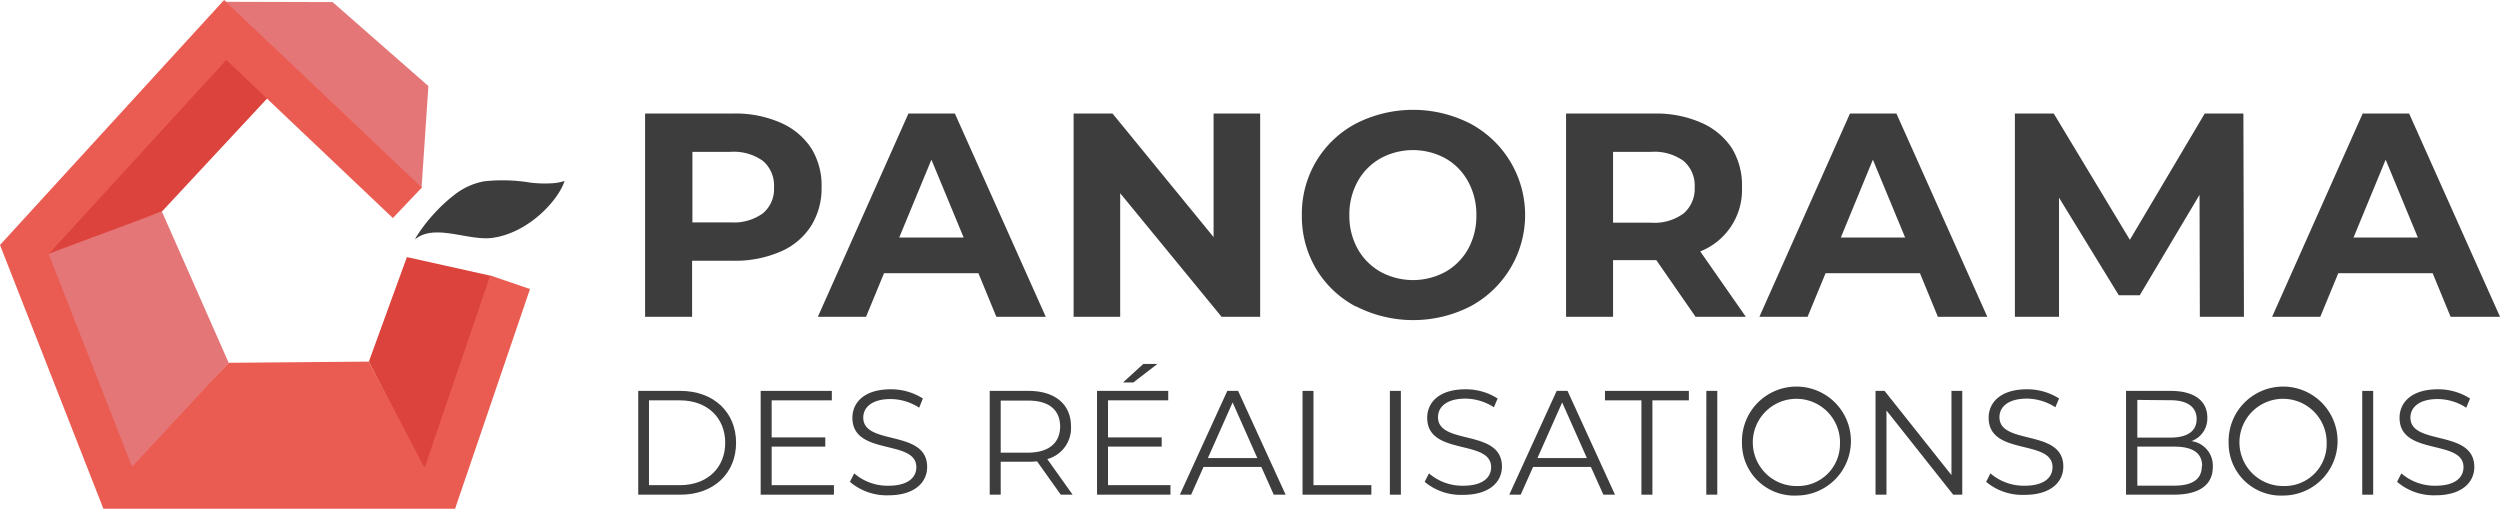 <svg viewBox="0 0 404.71 82.36" xmlns="http://www.w3.org/2000/svg" xmlns:xlink="http://www.w3.org/1999/xlink"><clipPath id="a"><path d="m-252.16-348.47h595.28v841.89h-595.28z"/></clipPath><path d="m59.71 58.54 6.16-16.92 13.53 3.01-8.4 36.01z" fill="#dc433d"/><path d="m59.71 58.54 10.2 19.47-51.41-.38 18.52-18.9z" fill="#ea5c52"/><path d="m4.51 41.72 21.7-7.47 10.81 24.48-18.53 19.94z" fill="#e57677"/><path d="m45.8 13.2-19.59 21.05-20.57 7.66 29.87-34.6z" fill="#dc433d"/><path d="m36.46.29 17.38.05 15.51 13.59-1.11 16.56" fill="#e57677"/><path d="m73.67 82.36h-56.93l-16.74-42.7 36.28-39.66 32.01 30.36-4.69 4.94-26.97-25.59-28.75 31.41 13.5 34.43h47.42l10.56-30.96 6.44 2.2z" fill="#ea5c52"/><g clip-path="url(#a)"><path d="m67.13 38.79a2 2 0 0 0 .25-.43c.17-.27.35-.54.53-.81a26.81 26.81 0 0 1 2.31-2.91 25.62 25.62 0 0 1 3.47-3.2 10.93 10.93 0 0 1 4.69-2.09 27.5 27.5 0 0 1 7.47.21 18.72 18.72 0 0 0 3.26.12 7.81 7.81 0 0 0 2.28-.39c-.91 3-5.73 8.38-11.63 9.21-4 .56-9.42-2.43-12.63.29" fill="#3e3d3e"/></g><g fill="#3e3d3e"><path d="m126.31 19.84a11.28 11.28 0 0 1 5 4.13 11.4 11.4 0 0 1 1.69 6.35 11.42 11.42 0 0 1 -1.74 6.32 11 11 0 0 1 -5 4.13 18.42 18.42 0 0 1 -7.59 1.44h-6.63v9.07h-7.61v-32.9h14.24a18.1 18.1 0 0 1 7.64 1.46zm-2.79 14.68a5.14 5.14 0 0 0 1.78-4.2 5.23 5.23 0 0 0 -1.78-4.26 8.08 8.08 0 0 0 -5.22-1.48h-6.21v11.42h6.21a8 8 0 0 0 5.22-1.48z"/><path d="m158.39 44.23h-15.28l-2.91 7.05h-7.8l14.66-32.9h7.52l14.71 32.9h-8zm-2.39-5.78-5.22-12.6-5.21 12.6z"/><path d="m204 18.38v32.9h-6.25l-16.41-20v20h-7.54v-32.9h6.3l16.36 20v-20z"/><path d="m219.51 49.63a16.4 16.4 0 0 1 -6.44-6.08 16.63 16.63 0 0 1 -2.32-8.72 16.61 16.61 0 0 1 2.32-8.72 16.43 16.43 0 0 1 6.44-6.11 20.36 20.36 0 0 1 18.49 0 16.77 16.77 0 0 1 0 29.61 20.36 20.36 0 0 1 -18.45 0zm14.49-5.63a9.61 9.61 0 0 0 3.69-3.74 11 11 0 0 0 1.31-5.43 11 11 0 0 0 -1.34-5.45 9.55 9.55 0 0 0 -3.66-3.74 11 11 0 0 0 -10.53 0 9.68 9.68 0 0 0 -3.69 3.74 11 11 0 0 0 -1.34 5.45 11 11 0 0 0 1.34 5.45 9.75 9.75 0 0 0 3.7 3.72 11 11 0 0 0 10.52 0z"/><path d="m274.48 51.28-6.35-9.17h-7v9.17h-7.61v-32.9h14.24a18.16 18.16 0 0 1 7.59 1.46 11.34 11.34 0 0 1 5 4.13 11.48 11.48 0 0 1 1.65 6.35 10.7 10.7 0 0 1 -6.76 10.38l7.38 10.58zm-1.93-25.22a8 8 0 0 0 -5.22-1.48h-6.2v11.47h6.2a7.93 7.93 0 0 0 5.22-1.5 5.25 5.25 0 0 0 1.79-4.23 5.23 5.23 0 0 0 -1.79-4.26z"/><path d="m310.81 44.23h-15.28l-2.91 7.05h-7.8l14.66-32.9h7.52l14.71 32.9h-8zm-2.4-5.78-5.22-12.6-5.19 12.6z"/><path d="m356.12 51.28-.05-19.74-9.68 16.26h-3.39l-9.68-15.8v19.28h-7.14v-32.9h6.29l12.32 20.44 12.12-20.44h6.26l.09 32.9z"/><path d="m393.81 44.23h-15.28l-2.91 7.05h-7.8l14.66-32.9h7.52l14.71 32.9h-8zm-2.4-5.78-5.21-12.6-5.2 12.6z"/><path d="m103.32 63.28h6.84c5.37 0 9 3.45 9 8.4s-3.63 8.4-9 8.4h-6.84zm6.74 15.26c4.46 0 7.34-2.83 7.34-6.86s-2.88-6.87-7.34-6.87h-5v13.73z"/><path d="m135 78.54v1.54h-11.86v-16.8h11.52v1.53h-9.74v6h8.68v1.49h-8.68v6.24z"/><path d="m137.59 78 .69-1.37a8.24 8.24 0 0 0 5.55 2c3.14 0 4.51-1.32 4.51-3 0-4.6-10.35-1.77-10.35-8 0-2.47 1.92-4.61 6.2-4.61a9.57 9.57 0 0 1 5.21 1.49l-.6 1.49a8.63 8.63 0 0 0 -4.61-1.4c-3.08 0-4.44 1.37-4.44 3 0 4.61 10.34 1.83 10.34 8 0 2.47-2 4.58-6.26 4.58a9.12 9.12 0 0 1 -6.24-2.18z"/><path d="m171.72 80.08-3.84-5.4a11.72 11.72 0 0 1 -1.35.07h-4.53v5.33h-1.78v-16.8h6.29c4.27 0 6.87 2.16 6.87 5.76a5.21 5.21 0 0 1 -3.84 5.28l4.1 5.76zm-.1-11c0-2.69-1.78-4.23-5.14-4.23h-4.48v8.43h4.46c3.38-.04 5.16-1.6 5.16-4.28z"/><path d="m189.48 78.54v1.54h-11.89v-16.8h11.53v1.53h-9.75v6h8.69v1.49h-8.69v6.24zm-6-16.63h-1.68l3.29-3h2.28z"/><path d="m204.19 75.59h-9.36l-2 4.49h-1.83l7.68-16.8h1.75l7.69 16.8h-1.92zm-.65-1.44-4-9-4 9z"/><path d="m210.86 63.28h1.77v15.26h9.37v1.54h-11.14z"/><path d="m225 63.28h1.78v16.8h-1.78z"/><path d="m230.63 78 .7-1.37a8.23 8.23 0 0 0 5.54 2c3.15 0 4.52-1.32 4.52-3 0-4.6-10.35-1.77-10.35-8 0-2.47 1.92-4.61 6.19-4.61a9.52 9.52 0 0 1 5.21 1.49l-.6 1.42a8.63 8.63 0 0 0 -4.61-1.4c-3.07 0-4.44 1.37-4.44 3 0 4.61 10.35 1.83 10.35 8 0 2.47-2 4.58-6.27 4.58a9.14 9.14 0 0 1 -6.24-2.11z"/><path d="m257.54 75.59h-9.36l-2 4.49h-1.85l7.67-16.8h1.76l7.68 16.8h-1.88zm-.65-1.44-4-9-4 9z"/><path d="m265.72 64.81h-5.9v-1.53h13.58v1.53h-5.9v15.27h-1.78z"/><path d="m276.23 63.28h1.77v16.8h-1.78z"/><path d="m282 71.68a8.82 8.82 0 1 1 8.84 8.54 8.46 8.46 0 0 1 -8.84-8.54zm15.87 0a7.06 7.06 0 1 0 -7 7 6.8 6.8 0 0 0 6.99-7z"/><path d="m317.66 63.28v16.8h-1.47l-10.8-13.63v13.63h-1.77v-16.8h1.46l10.83 13.63v-13.63z"/><path d="m321.52 78 .7-1.37a8.22 8.22 0 0 0 5.54 2c3.14 0 4.51-1.32 4.51-3 0-4.6-10.34-1.77-10.34-8 0-2.47 1.92-4.61 6.19-4.61a9.55 9.55 0 0 1 5.21 1.49l-.6 1.42a8.63 8.63 0 0 0 -4.61-1.4c-3.07 0-4.44 1.37-4.44 3 0 4.61 10.34 1.83 10.34 8 0 2.47-2 4.58-6.26 4.58a9.14 9.14 0 0 1 -6.24-2.11z"/><path d="m358.22 75.59c0 2.86-2.12 4.49-6.32 4.49h-7.73v-16.8h7.25c3.75 0 5.91 1.58 5.91 4.32a3.89 3.89 0 0 1 -2.57 3.81 4 4 0 0 1 3.46 4.18zm-12.22-10.85v6.1h5.35c2.69 0 4.25-1 4.25-3s-1.56-3.05-4.25-3.05zm10.49 10.71c0-2.19-1.61-3.15-4.56-3.15h-5.93v6.32h5.93c2.9 0 4.51-.97 4.51-3.17z"/><path d="m360.78 71.68a8.82 8.82 0 1 1 8.84 8.54 8.46 8.46 0 0 1 -8.84-8.54zm15.87 0a7.06 7.06 0 1 0 -7 7 6.8 6.8 0 0 0 7-7z"/><path d="m382.41 63.28h1.77v16.8h-1.77z"/><path d="m388.05 78 .69-1.37a8.24 8.24 0 0 0 5.55 2c3.14 0 4.51-1.32 4.51-3 0-4.6-10.35-1.77-10.35-8 0-2.47 1.92-4.61 6.2-4.61a9.57 9.57 0 0 1 5.21 1.49l-.61 1.49a8.62 8.62 0 0 0 -4.6-1.4c-3.08 0-4.44 1.37-4.44 3 0 4.61 10.34 1.83 10.34 8 0 2.47-2 4.58-6.26 4.58a9.12 9.12 0 0 1 -6.24-2.18z"/></g></svg>